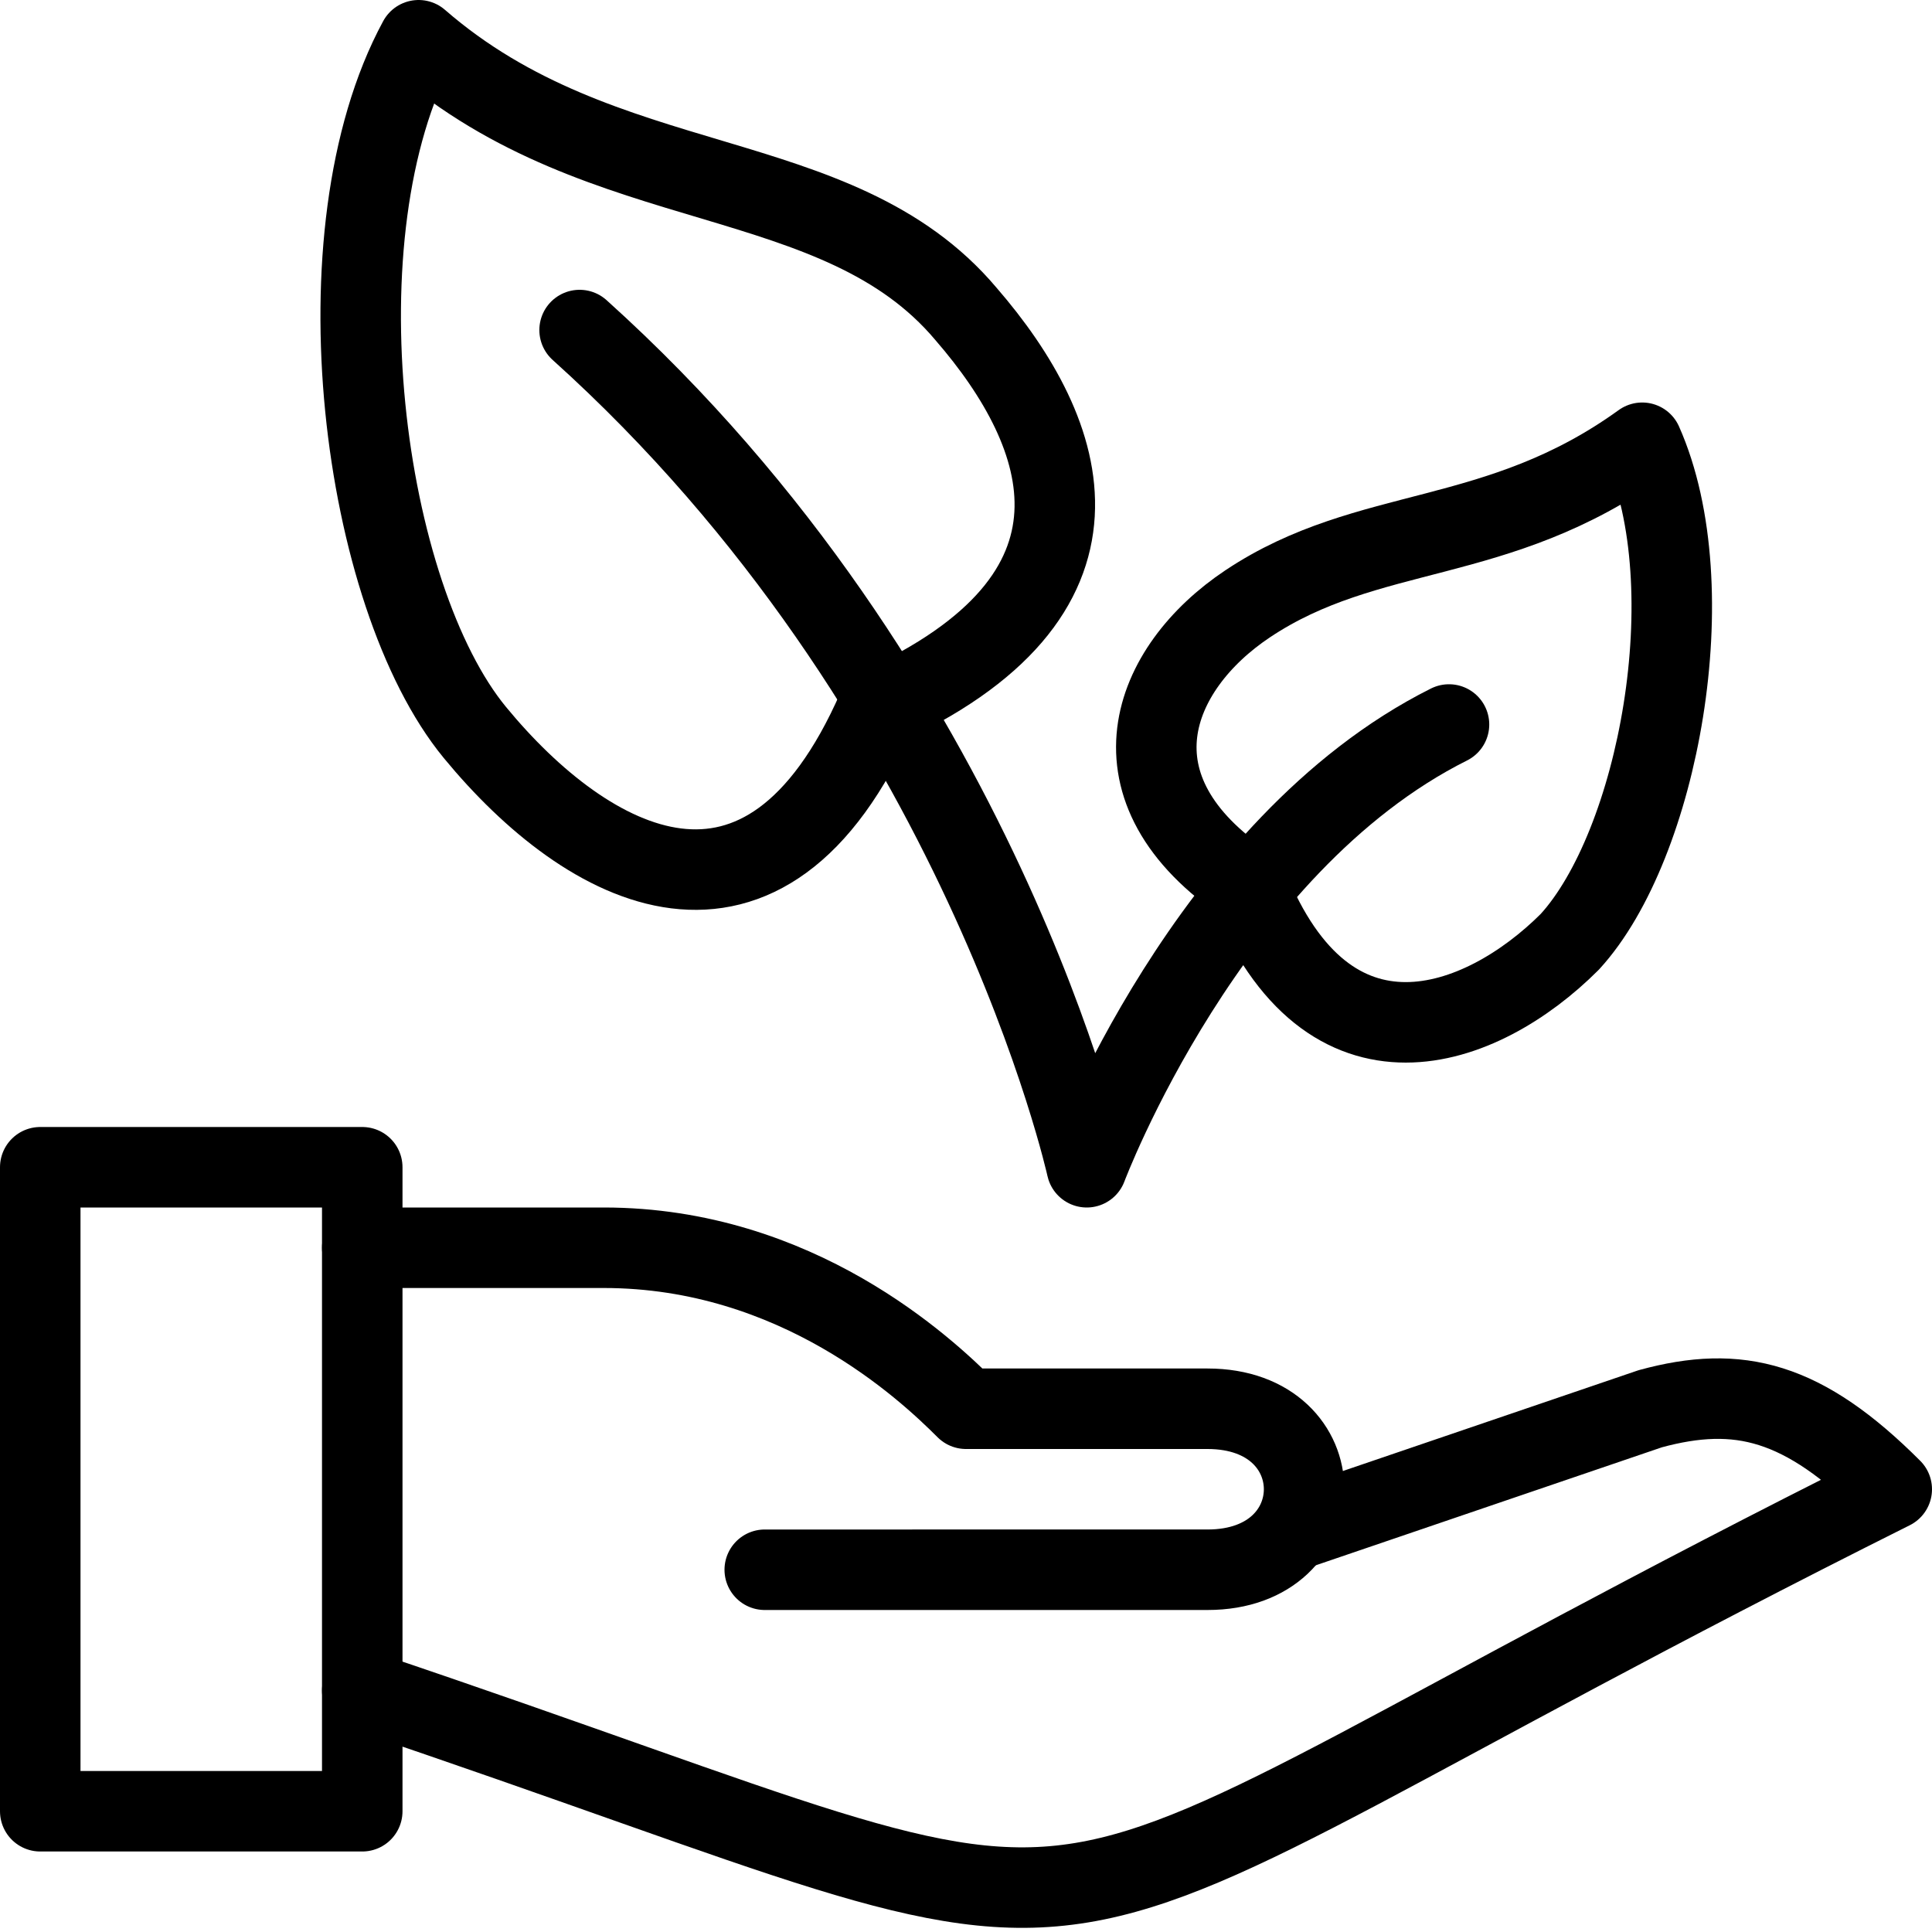 <?xml version="1.0" encoding="utf-8"?>
<!-- Generator: Adobe Illustrator 25.4.1, SVG Export Plug-In . SVG Version: 6.00 Build 0)  -->
<svg version="1.1" id="Ebene_1" xmlns="http://www.w3.org/2000/svg" xmlns:xlink="http://www.w3.org/1999/xlink" x="0px" y="0px"
	 viewBox="0 0 24 24" style="enable-background:new 0 0 24 24;" xml:space="preserve">
<style type="text/css">
	.st0{fill:none;}
	.st1{fill:none;stroke:#000000;stroke-linecap:round;stroke-linejoin:round;stroke-miterlimit:10;}
	.st2{fill:none;stroke:#000000;stroke-linejoin:round;stroke-miterlimit:10;}
</style>
<rect class="st0" width="24" height="24"/>
<g>
	<path class="st1" d="M15.5,7.5c-1.2,0.8-1.8,2.3,0,3.5c1,2.5,2.9,1.8,4,0.7c1.1-1.2,1.7-4.4,0.9-6.2C18.6,6.8,17,6.5,15.5,7.5z"/>
	<path class="st1" d="M12,3.9c1.3,1.5,2,3.5-1.1,4.9c-1.4,3.2-3.6,2-5,0.3c-1.4-1.7-2-6.2-0.7-8.6C7.5,2.5,10.4,2,12,3.9z"/>
	<path class="st1" d="M18,9c-3,1.5-4.5,5.5-4.5,5.5S12.2,8.6,7.2,4.1"/>
	<rect x="0.5" y="14.5" class="st2" width="4" height="8"/>
	<path class="st1" d="M4.5,21c10.7,3.6,6.8,3.6,19-2.5c-1.1-1.1-1.9-1.3-3-1L16.1,19"/>
	<path class="st1" d="M4.5,15.5h3c2.4,0,4,1.5,4.5,2c0,0,1.5,0,3,0c1.6,0,1.6,2,0,2H9.5"/>
</g>
</svg>

